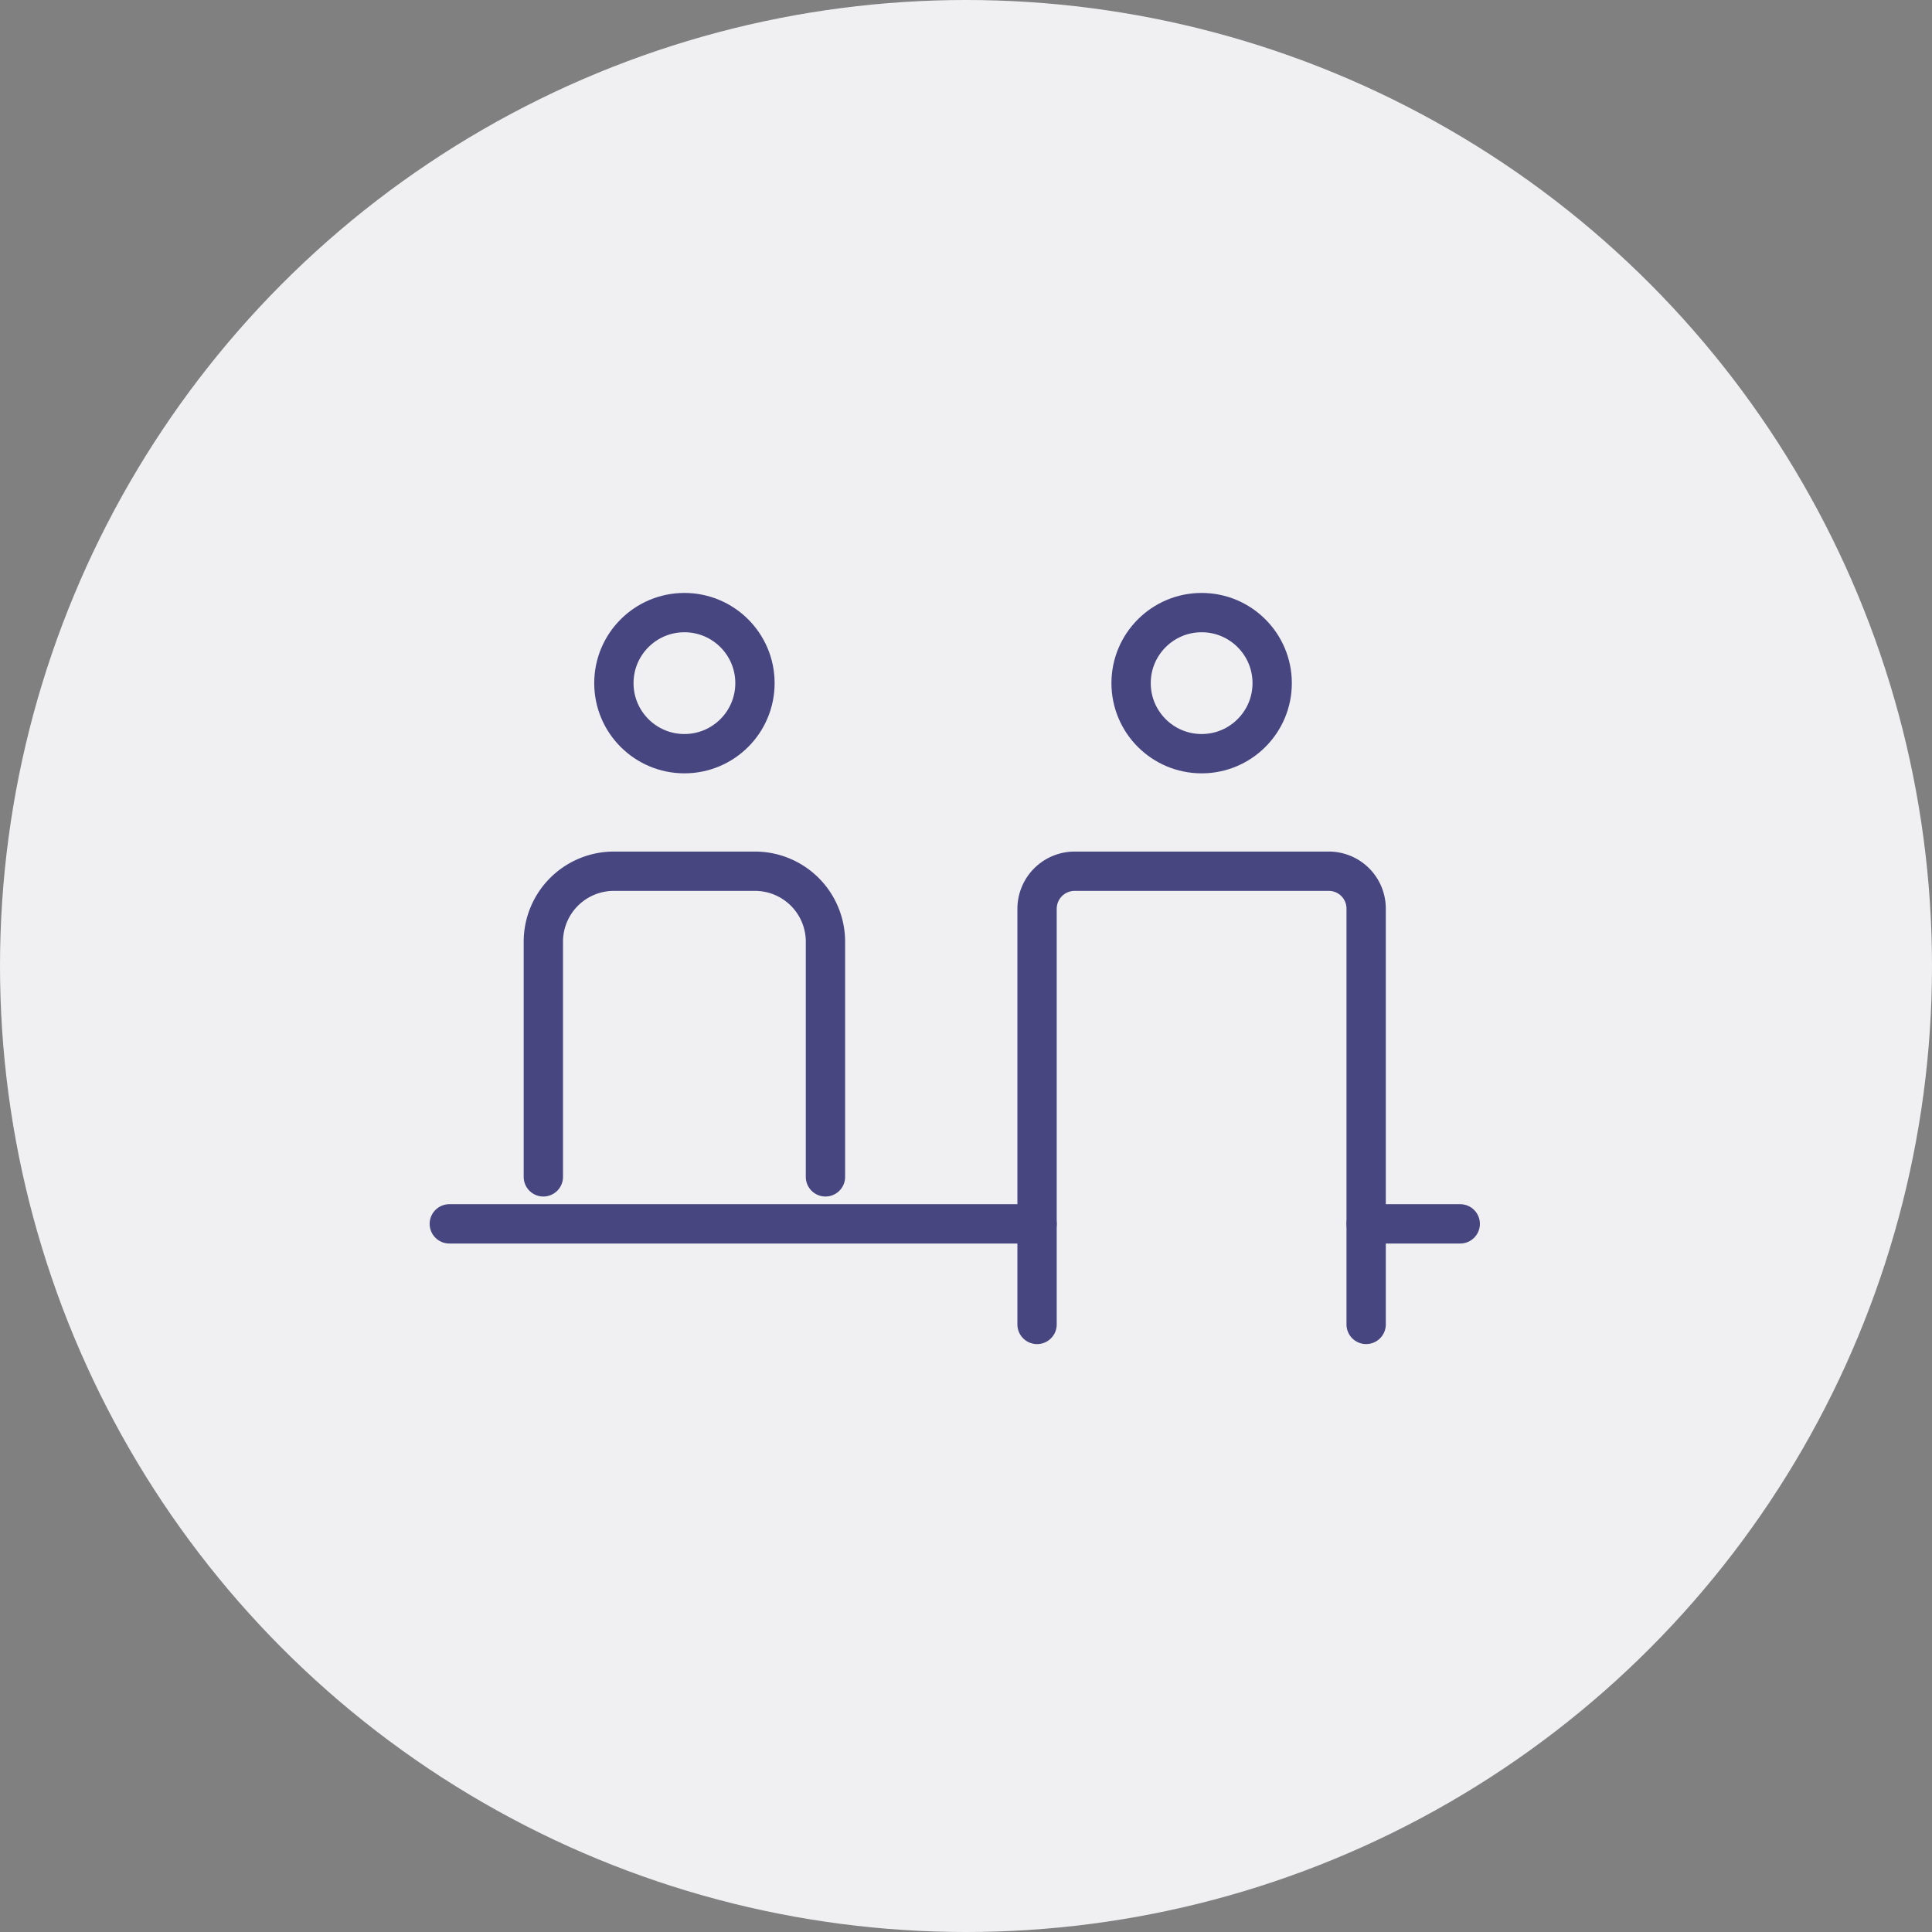 <svg xmlns="http://www.w3.org/2000/svg" width="86" height="86" viewBox="0 0 86 86">
  <rect x="0" y="0" width="86" height="86" fill="#808080" stroke="none"/>
  <g id="Group_87910" data-name="Group 87910" transform="translate(-429 -2242)">
    <circle id="Ellipse_657" data-name="Ellipse 657" cx="43" cy="43" r="43" transform="translate(429 2242)" fill="#f0f0f3"/>
    <g id="Group_87920" data-name="Group 87920" transform="translate(-144 275.27)">
      <g id="Group_87920-2" data-name="Group 87920" transform="translate(593 1993.999)">
        <path id="Path_407248" data-name="Path 407248" d="M-229.917-28.951v-18.5a1.675,1.675,0,0,1,1.675-1.674h11.3a1.664,1.664,0,0,1,1.674,1.653v18.52" transform="translate(256.08 60.637)" fill="none" stroke="#474681" stroke-linecap="round" stroke-linejoin="round" stroke-width="1.75"/>
        <path id="Path_407249" data-name="Path 407249" d="M-318.292-35.52V-45.985a3.14,3.14,0,0,1,3.14-3.14h6.279a3.139,3.139,0,0,1,3.139,3.14V-35.52" transform="translate(322.478 60.637)" fill="none" stroke="#474681" stroke-linecap="round" stroke-linejoin="round" stroke-width="1.75"/>
        <circle id="Ellipse_658" data-name="Ellipse 658" cx="3.14" cy="3.14" r="3.14" transform="translate(30.349 0)" fill="none" stroke="#474681" stroke-width="1.75"/>
        <circle id="Ellipse_659" data-name="Ellipse 659" cx="3.14" cy="3.14" r="3.14" transform="translate(7.326 0)" fill="none" stroke="#474681" stroke-width="1.75"/>
        <line id="Line_1693" data-name="Line 1693" x2="26.163" transform="translate(0 27.209)" fill="none" stroke="#474681" stroke-linecap="round" stroke-linejoin="round" stroke-width="1.75"/>
        <line id="Line_1695" data-name="Line 1695" x2="4.186" transform="translate(40.814 27.209)" fill="none" stroke="#474681" stroke-linecap="round" stroke-linejoin="round" stroke-width="1.75"/>
      </g>
    </g>
  </g>
</svg>
